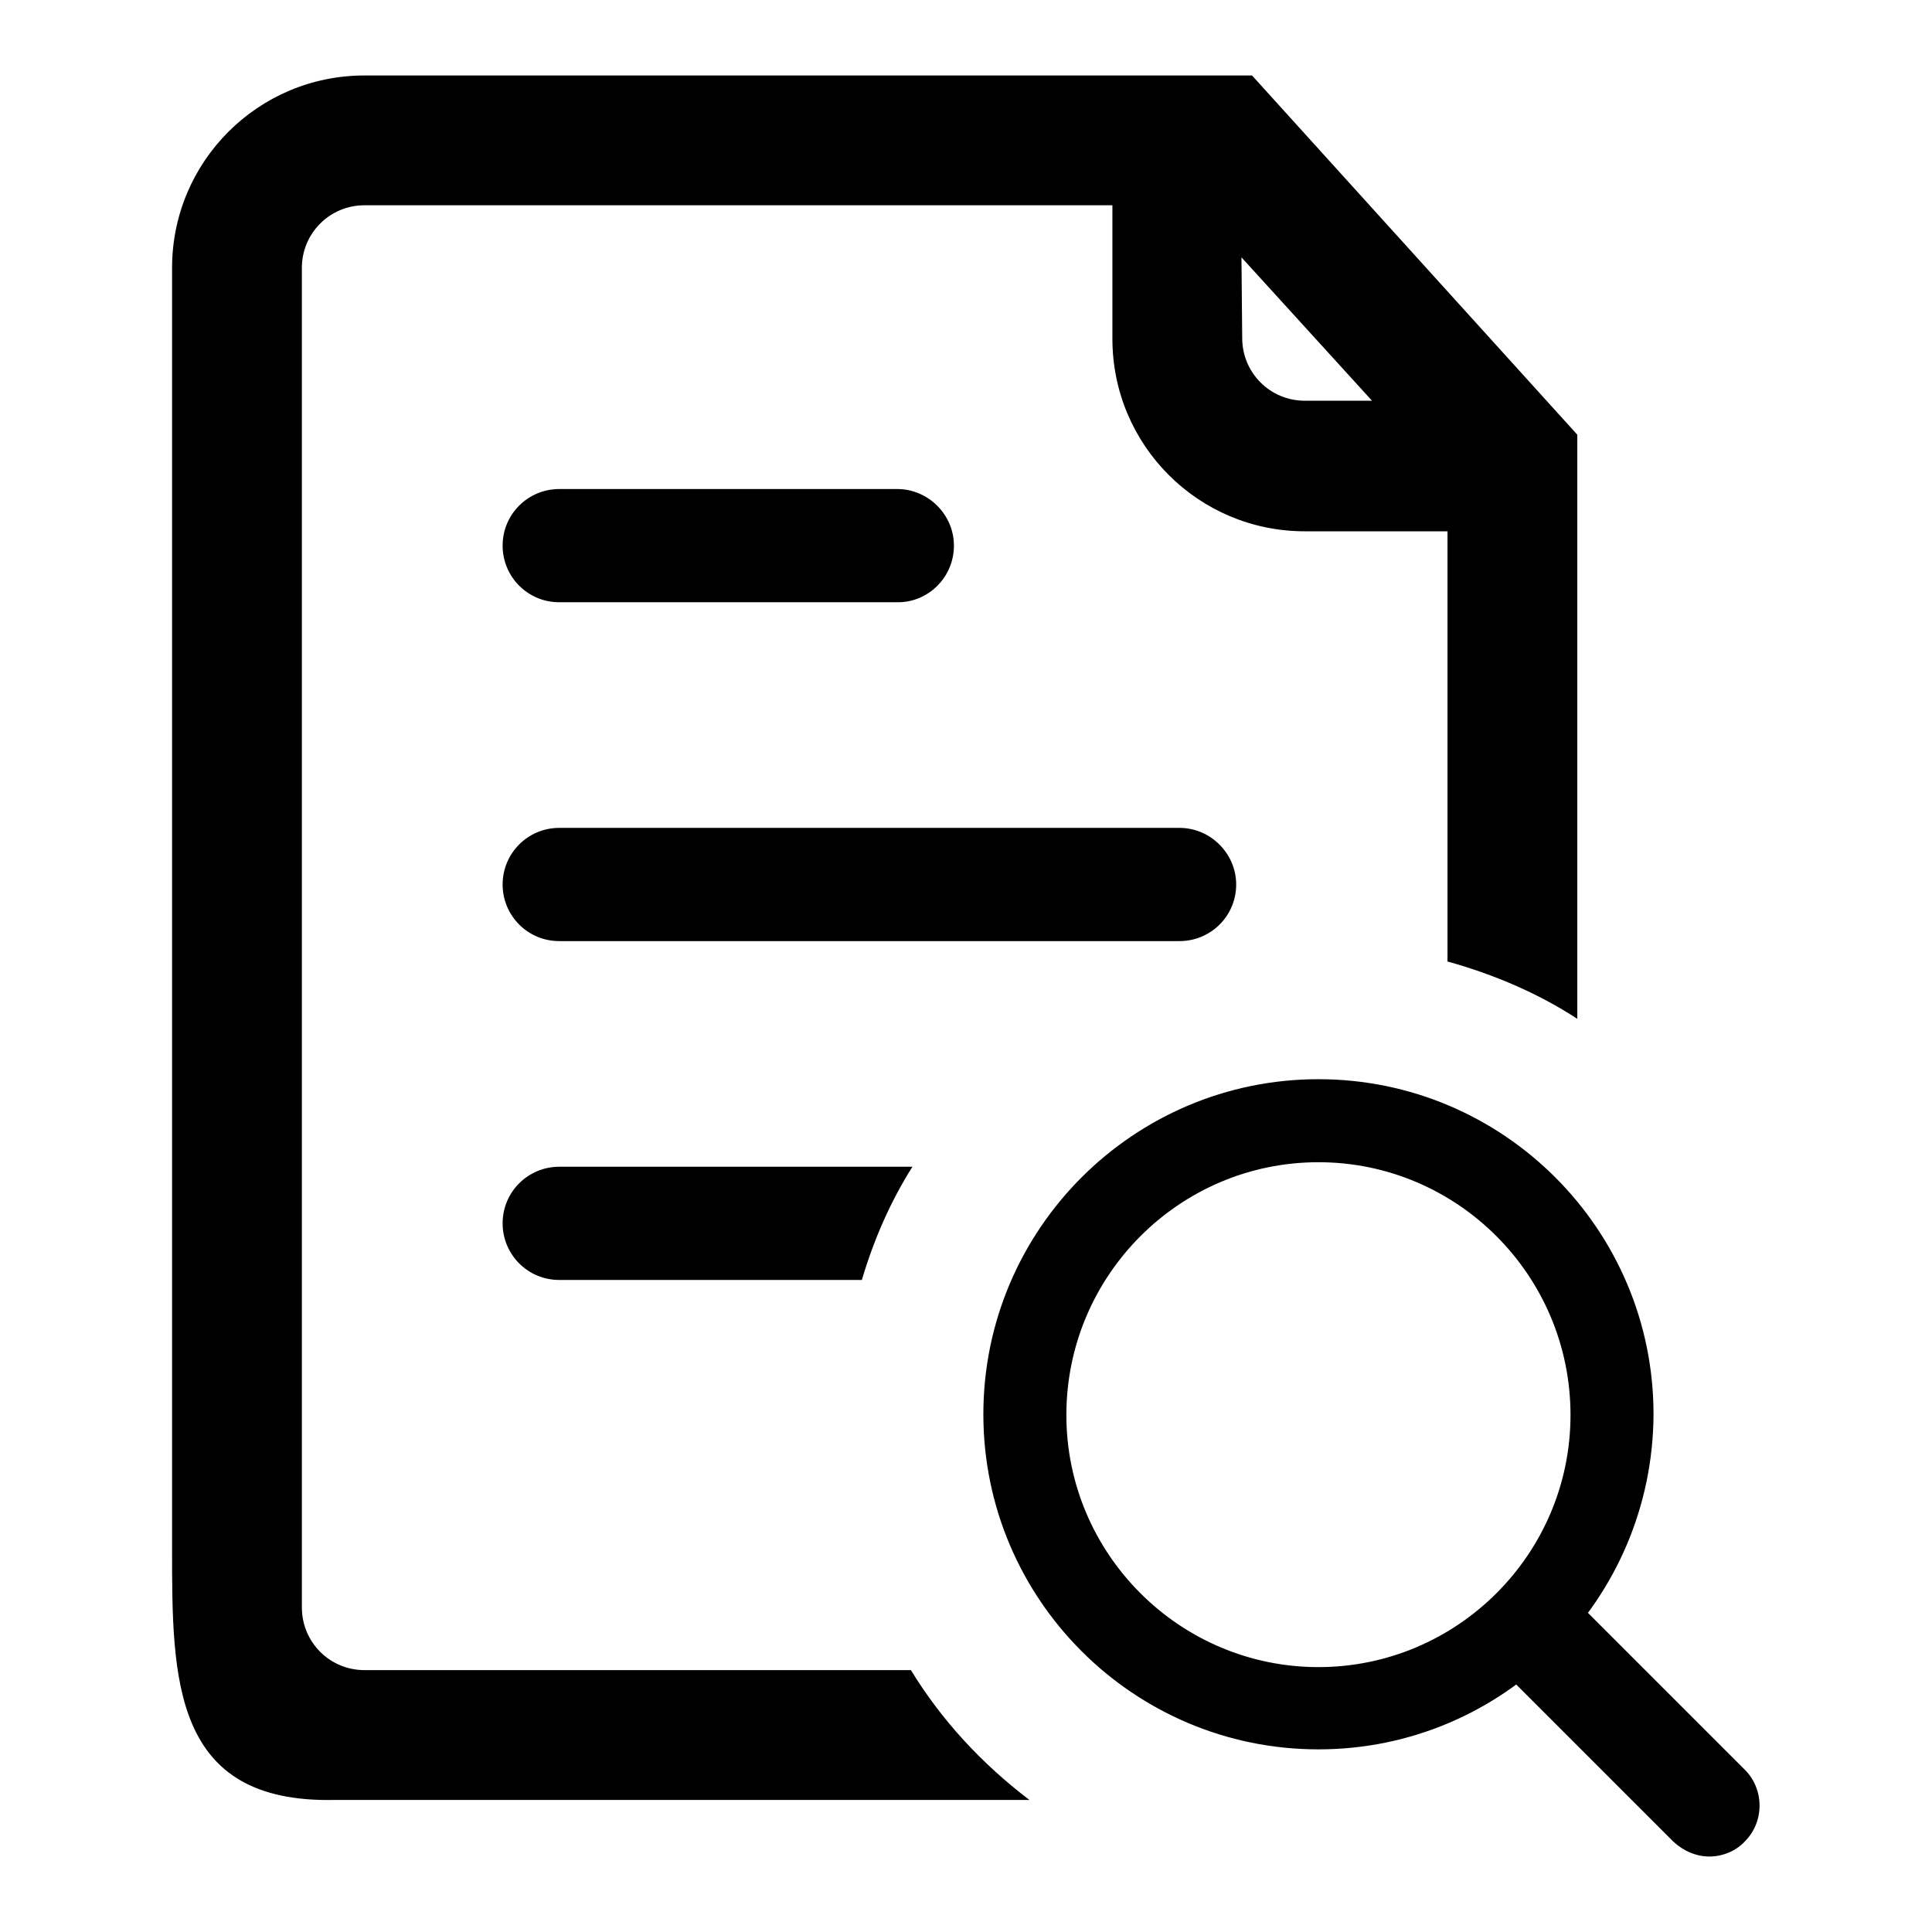 <?xml version="1.0" encoding="utf-8"?>
<!-- Svg Vector Icons : http://www.onlinewebfonts.com/icon -->
<!DOCTYPE svg PUBLIC "-//W3C//DTD SVG 1.1//EN" "http://www.w3.org/Graphics/SVG/1.1/DTD/svg11.dtd">
<svg version="1.1" xmlns="http://www.w3.org/2000/svg" xmlns:xlink="http://www.w3.org/1999/xlink" x="0px" y="0px" viewBox="0 0 256 256" enable-background="new 0 0 256 256" xml:space="preserve">
<g> <path fill="#000000" d="M66.6,117.2c0,4.1,3.3,7.5,7.5,7.5h82.2c4.1,0,7.5-3.3,7.5-7.5c0-4.1-3.4-7.5-7.5-7.5H74.1 C69.9,109.7,66.6,113.1,66.6,117.2z M126.4,72.3c0-4.1-3.4-7.5-7.5-7.5H74.1c-4.1,0-7.5,3.3-7.5,7.5c0,4.1,3.3,7.5,7.5,7.5h44.9 C123,79.8,126.4,76.5,126.4,72.3z M120.9,154.6H74.1c-4.1,0-7.5,3.3-7.5,7.5c0,4.1,3.3,7.5,7.5,7.5h40.1 C115.8,164.2,118,159.2,120.9,154.6z M120.7,221.3H48.3c-4.6,0-8.3-3.7-8.3-8.3V35.5c0-4.6,3.7-8.3,8.3-8.3h99.1v17.7 c0,14.1,11.4,25.5,25.5,25.5h18.9v57c6.1,1.7,12,4.2,17.2,7.6V57.6L165.9,10H48.3c-14.1,0-25.5,11.4-25.5,25.5v169.7 c0,17.3,0,33.8,21.6,33.3h92C130.1,233.7,124.8,228,120.7,221.3z M164.5,34.1l17.3,19h-8.9c-4.6,0-8.3-3.7-8.3-8.3L164.5,34.1 L164.5,34.1z M174.7,231.8c-24.5,0-44.4-19.9-44.4-44.4c0-24.5,19.9-44.4,44.4-44.4c24.5,0,44.4,19.9,44.4,44.4 C219,211.9,199.2,231.8,174.7,231.8 M174.7,154c-18.4,0-33.4,15-33.4,33.5c0,18.4,15,33.4,33.4,33.4c18.4,0,33.4-15,33.4-33.4 C208.1,169,193.1,154,174.7,154 M226.5,246c-1.7,0-3.4-0.7-4.8-2l-23.2-23.2c-2.6-2.6-2.6-6.9,0-9.5c2.6-2.6,6.9-2.6,9.5,0 l23.2,23.2c2.6,2.6,2.6,6.9,0,9.5C230,245.3,228.2,246,226.5,246"/></g>
</svg>